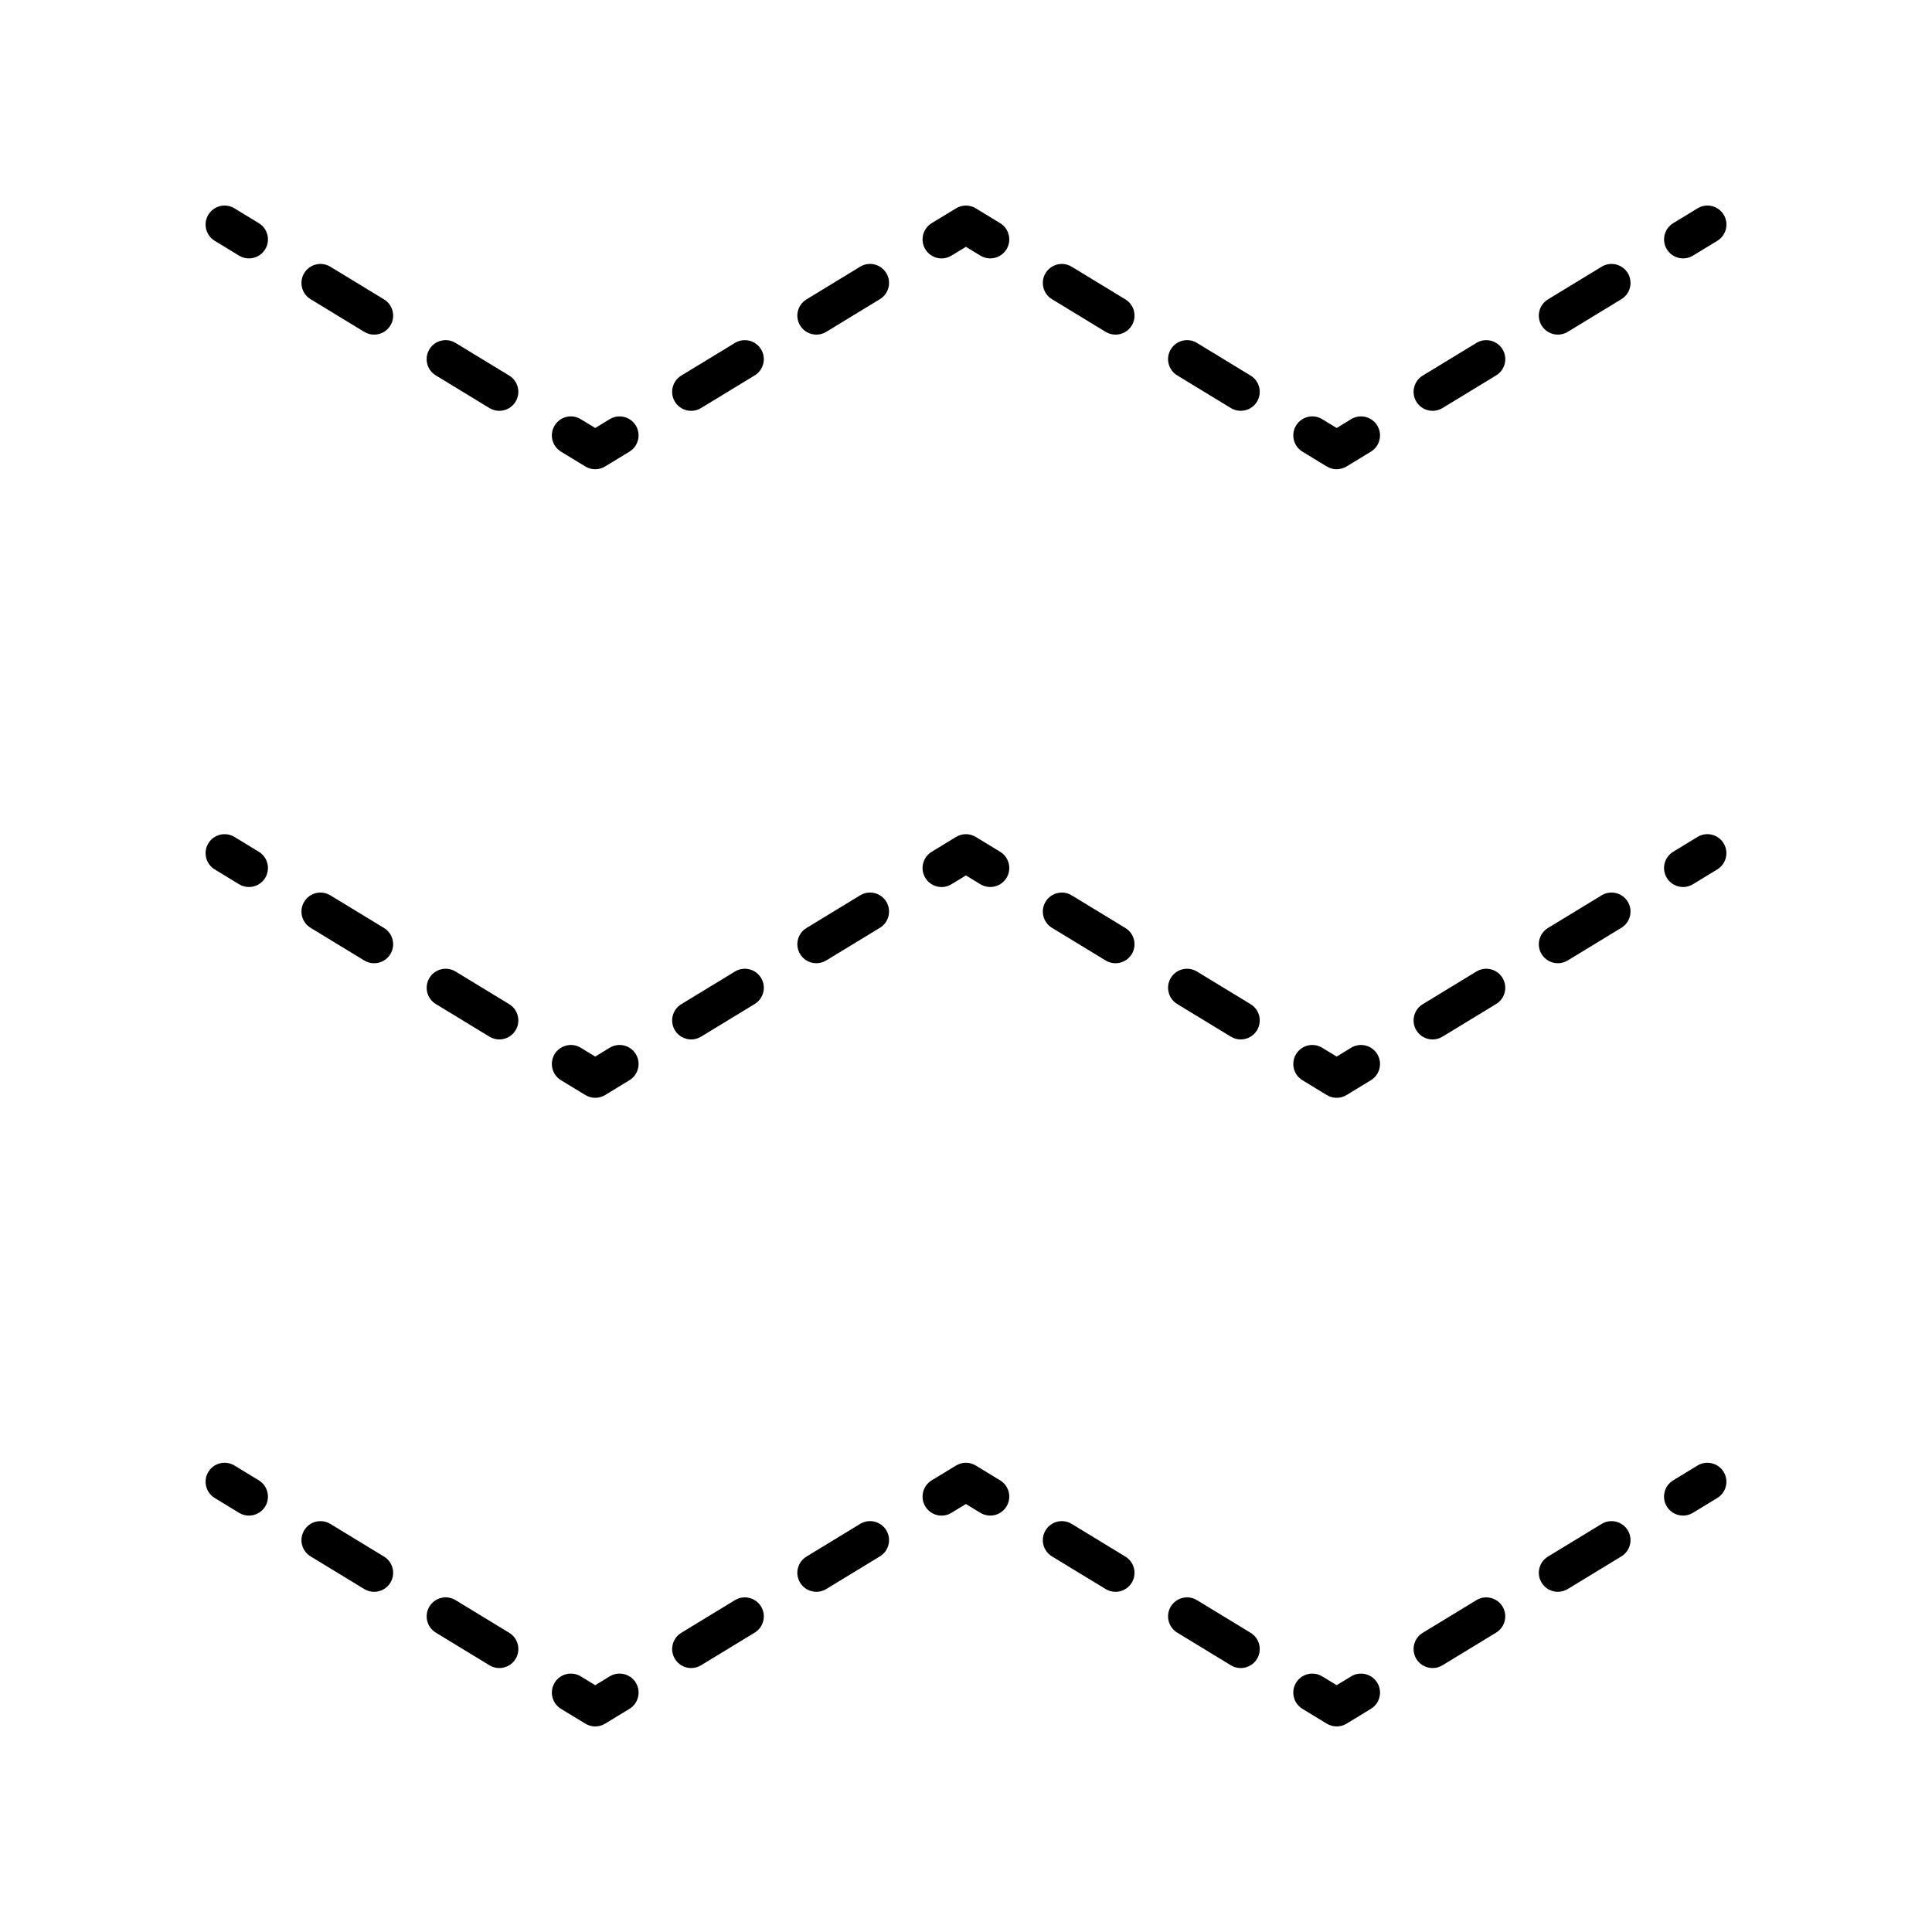 <?xml version="1.0" encoding="UTF-8"?>
<!-- Uploaded to: SVG Find, www.svgfind.com, Generator: SVG Find Mixer Tools -->
<svg fill="#000000" width="800px" height="800px" version="1.1" viewBox="144 144 512 512" xmlns="http://www.w3.org/2000/svg">
 <g>
  <path d="m212.59 203.14-6.453-3.93c-2.383-1.453-5.477-0.688-6.922 1.684-1.445 2.375-0.688 5.477 1.688 6.922l6.453 3.93c0.816 0.5 1.723 0.734 2.613 0.734 1.703 0 3.359-0.859 4.309-2.418 1.445-2.379 0.688-5.477-1.688-6.922z"/>
  <path d="m257.8 236.56c-1.445 2.375-0.695 5.477 1.684 6.922l14.219 8.656c0.82 0.5 1.727 0.734 2.617 0.734 1.703 0 3.359-0.859 4.309-2.418 1.445-2.375 0.695-5.477-1.684-6.922l-14.219-8.656c-2.391-1.453-5.481-0.688-6.926 1.684z"/>
  <path d="m226.31 223.29 14.219 8.656c0.82 0.5 1.727 0.734 2.617 0.734 1.703 0 3.359-0.859 4.309-2.418 1.445-2.375 0.695-5.477-1.684-6.922l-14.219-8.656c-2.391-1.453-5.481-0.688-6.926 1.684-1.445 2.379-0.695 5.477 1.684 6.922z"/>
  <path d="m290.98 256.77c-1.445 2.375-0.688 5.477 1.688 6.922l6.453 3.93c0.801 0.488 1.711 0.734 2.617 0.734s1.816-0.246 2.617-0.734l6.453-3.93c2.375-1.445 3.133-4.547 1.688-6.922-1.445-2.371-4.535-3.137-6.922-1.684l-3.836 2.336-3.836-2.336c-2.375-1.457-5.473-0.688-6.922 1.684z"/>
  <path d="m338.76 234.88-14.219 8.656c-2.375 1.445-3.129 4.547-1.684 6.922 0.949 1.559 2.609 2.418 4.309 2.418 0.891 0 1.797-0.234 2.617-0.734l14.219-8.656c2.375-1.445 3.129-4.547 1.684-6.922-1.445-2.367-4.535-3.137-6.926-1.684z"/>
  <path d="m356.04 230.26c0.949 1.559 2.609 2.418 4.309 2.418 0.891 0 1.797-0.234 2.613-0.734l14.223-8.66c2.383-1.445 3.133-4.547 1.688-6.922-1.441-2.367-4.543-3.133-6.922-1.684l-14.223 8.66c-2.383 1.445-3.137 4.547-1.688 6.922z"/>
  <path d="m389.22 210.06c1.453 2.375 4.547 3.141 6.922 1.684l3.836-2.336 3.836 2.336c0.816 0.5 1.723 0.734 2.613 0.734 1.703 0 3.359-0.859 4.309-2.418 1.445-2.375 0.688-5.477-1.688-6.922l-6.453-3.93c-1.605-0.98-3.633-0.98-5.234 0l-6.453 3.93c-2.375 1.445-3.133 4.543-1.688 6.922z"/>
  <path d="m454.28 236.56c-1.445 2.375-0.688 5.477 1.688 6.922l14.223 8.656c0.816 0.5 1.723 0.734 2.613 0.734 1.703 0 3.359-0.859 4.309-2.418 1.445-2.375 0.688-5.477-1.688-6.922l-14.223-8.656c-2.383-1.453-5.477-0.688-6.922 1.684z"/>
  <path d="m442.24 223.34-14.223-8.656c-2.383-1.453-5.477-0.688-6.922 1.684-1.445 2.375-0.688 5.477 1.688 6.922l14.223 8.656c0.816 0.5 1.723 0.734 2.613 0.734 1.703 0 3.359-0.859 4.309-2.418 1.445-2.379 0.688-5.477-1.688-6.922z"/>
  <path d="m487.47 256.77c-1.445 2.375-0.688 5.477 1.688 6.922l6.453 3.93c0.801 0.488 1.711 0.734 2.617 0.734s1.816-0.246 2.617-0.734l6.453-3.93c2.375-1.445 3.133-4.547 1.688-6.922-1.445-2.371-4.543-3.137-6.922-1.684l-3.836 2.336-3.836-2.336c-2.383-1.457-5.477-0.688-6.922 1.684z"/>
  <path d="m535.26 234.88-14.223 8.656c-2.375 1.445-3.133 4.547-1.688 6.922 0.949 1.559 2.609 2.418 4.309 2.418 0.891 0 1.797-0.234 2.613-0.734l14.223-8.656c2.375-1.445 3.133-4.547 1.688-6.922-1.445-2.367-4.539-3.137-6.922-1.684z"/>
  <path d="m552.54 230.26c0.949 1.559 2.609 2.418 4.309 2.418 0.891 0 1.797-0.234 2.613-0.734l14.223-8.656c2.375-1.445 3.133-4.547 1.688-6.922-1.445-2.371-4.543-3.133-6.922-1.684l-14.223 8.656c-2.379 1.445-3.137 4.547-1.688 6.922z"/>
  <path d="m590.04 212.48c0.891 0 1.797-0.234 2.613-0.734l6.453-3.93c2.375-1.445 3.133-4.547 1.688-6.922-1.441-2.371-4.543-3.133-6.922-1.684l-6.453 3.93c-2.375 1.445-3.133 4.547-1.688 6.922 0.945 1.555 2.606 2.418 4.309 2.418z"/>
  <path d="m212.59 369.73-6.453-3.93c-2.383-1.453-5.477-0.688-6.922 1.684-1.445 2.375-0.688 5.477 1.688 6.922l6.453 3.93c0.816 0.5 1.723 0.734 2.613 0.734 1.703 0 3.359-0.859 4.309-2.418 1.445-2.375 0.688-5.477-1.688-6.922z"/>
  <path d="m226.31 389.88 14.219 8.656c0.82 0.5 1.727 0.734 2.617 0.734 1.703 0 3.359-0.859 4.309-2.418 1.445-2.375 0.695-5.477-1.684-6.922l-14.219-8.656c-2.391-1.453-5.481-0.688-6.926 1.684-1.445 2.375-0.695 5.473 1.684 6.922z"/>
  <path d="m259.49 410.07 14.219 8.656c0.82 0.5 1.727 0.734 2.617 0.734 1.703 0 3.359-0.859 4.309-2.418 1.445-2.375 0.695-5.477-1.684-6.922l-14.219-8.656c-2.391-1.453-5.481-0.688-6.926 1.684-1.445 2.379-0.691 5.477 1.684 6.922z"/>
  <path d="m292.67 430.27 6.453 3.93c0.801 0.488 1.711 0.734 2.617 0.734s1.816-0.246 2.617-0.734l6.453-3.93c2.375-1.445 3.133-4.547 1.688-6.922-1.445-2.367-4.535-3.133-6.922-1.684l-3.836 2.336-3.836-2.336c-2.375-1.453-5.477-0.688-6.922 1.684-1.445 2.379-0.688 5.477 1.688 6.922z"/>
  <path d="m345.69 403.15c-1.445-2.371-4.535-3.133-6.926-1.684l-14.219 8.656c-2.375 1.445-3.129 4.547-1.684 6.922 0.949 1.559 2.609 2.418 4.309 2.418 0.891 0 1.797-0.234 2.617-0.734l14.219-8.656c2.375-1.445 3.129-4.543 1.684-6.922z"/>
  <path d="m371.95 381.27-14.223 8.656c-2.375 1.445-3.133 4.547-1.688 6.922 0.949 1.559 2.609 2.418 4.309 2.418 0.891 0 1.797-0.234 2.613-0.734l14.223-8.656c2.375-1.445 3.133-4.547 1.688-6.922-1.441-2.371-4.539-3.133-6.922-1.684z"/>
  <path d="m389.22 376.65c1.453 2.375 4.547 3.141 6.922 1.684l3.836-2.336 3.836 2.336c0.816 0.5 1.723 0.734 2.613 0.734 1.703 0 3.359-0.859 4.309-2.418 1.445-2.375 0.688-5.477-1.688-6.922l-6.453-3.93c-1.605-0.98-3.633-0.98-5.234 0l-6.453 3.93c-2.375 1.445-3.133 4.547-1.688 6.922z"/>
  <path d="m422.78 389.88 14.223 8.656c0.816 0.5 1.723 0.734 2.613 0.734 1.703 0 3.359-0.859 4.309-2.418 1.445-2.375 0.688-5.477-1.688-6.922l-14.223-8.656c-2.383-1.453-5.477-0.688-6.922 1.684-1.445 2.375-0.688 5.473 1.688 6.922z"/>
  <path d="m455.97 410.07 14.223 8.656c0.816 0.5 1.723 0.734 2.613 0.734 1.703 0 3.359-0.859 4.309-2.418 1.445-2.375 0.688-5.477-1.688-6.922l-14.223-8.656c-2.383-1.453-5.477-0.688-6.922 1.684-1.445 2.379-0.688 5.477 1.688 6.922z"/>
  <path d="m489.16 430.27 6.453 3.93c0.801 0.488 1.711 0.734 2.617 0.734s1.816-0.246 2.617-0.734l6.453-3.93c2.375-1.445 3.133-4.547 1.688-6.922-1.445-2.367-4.543-3.133-6.922-1.684l-3.836 2.336-3.836-2.336c-2.383-1.453-5.477-0.688-6.922 1.684-1.449 2.379-0.691 5.477 1.688 6.922z"/>
  <path d="m568.45 381.27-14.223 8.656c-2.375 1.445-3.133 4.547-1.688 6.922 0.949 1.559 2.609 2.418 4.309 2.418 0.891 0 1.797-0.234 2.613-0.734l14.223-8.656c2.375-1.445 3.133-4.547 1.688-6.922-1.445-2.371-4.535-3.133-6.922-1.684z"/>
  <path d="m542.18 403.15c-1.445-2.371-4.543-3.133-6.922-1.684l-14.223 8.656c-2.375 1.445-3.133 4.547-1.688 6.922 0.949 1.559 2.609 2.418 4.309 2.418 0.891 0 1.797-0.234 2.613-0.734l14.223-8.656c2.375-1.445 3.133-4.543 1.688-6.922z"/>
  <path d="m585.72 376.65c0.949 1.559 2.609 2.418 4.309 2.418 0.891 0 1.797-0.234 2.613-0.734l6.453-3.93c2.375-1.445 3.133-4.547 1.688-6.922-1.441-2.371-4.543-3.133-6.922-1.684l-6.453 3.93c-2.375 1.445-3.133 4.547-1.688 6.922z"/>
  <path d="m212.59 536.31-6.453-3.93c-2.383-1.453-5.477-0.688-6.922 1.684-1.445 2.375-0.688 5.477 1.688 6.922l6.453 3.93c0.816 0.5 1.723 0.734 2.613 0.734 1.703 0 3.359-0.859 4.309-2.418 1.445-2.375 0.688-5.473-1.688-6.922z"/>
  <path d="m226.31 556.46 14.219 8.656c0.82 0.5 1.727 0.734 2.617 0.734 1.703 0 3.359-0.859 4.309-2.418 1.445-2.375 0.695-5.477-1.684-6.922l-14.219-8.656c-2.391-1.453-5.481-0.691-6.926 1.684s-0.695 5.473 1.684 6.922z"/>
  <path d="m259.49 576.66 14.219 8.656c0.82 0.5 1.727 0.734 2.617 0.734 1.703 0 3.359-0.859 4.309-2.418 1.445-2.375 0.695-5.477-1.684-6.922l-14.219-8.656c-2.391-1.453-5.481-0.688-6.926 1.684-1.445 2.375-0.691 5.473 1.684 6.922z"/>
  <path d="m292.67 596.86 6.453 3.93c0.805 0.488 1.715 0.734 2.621 0.734s1.816-0.246 2.617-0.734l6.453-3.93c2.375-1.445 3.133-4.547 1.688-6.922-1.445-2.367-4.535-3.133-6.922-1.684l-3.836 2.336-3.836-2.336c-2.375-1.453-5.477-0.688-6.922 1.684-1.449 2.375-0.691 5.473 1.684 6.922z"/>
  <path d="m356.04 563.43c0.949 1.559 2.609 2.418 4.309 2.418 0.891 0 1.797-0.234 2.613-0.734l14.223-8.66c2.383-1.445 3.133-4.547 1.688-6.922-1.441-2.371-4.543-3.137-6.922-1.684l-14.223 8.66c-2.383 1.445-3.137 4.547-1.688 6.922z"/>
  <path d="m345.69 569.74c-1.445-2.371-4.535-3.133-6.926-1.684l-14.219 8.656c-2.375 1.445-3.129 4.547-1.684 6.922 0.949 1.559 2.609 2.418 4.309 2.418 0.891 0 1.797-0.234 2.617-0.734l14.219-8.656c2.375-1.449 3.129-4.547 1.684-6.922z"/>
  <path d="m389.22 543.23c1.453 2.375 4.547 3.137 6.922 1.684l3.836-2.336 3.836 2.336c0.816 0.5 1.723 0.734 2.613 0.734 1.703 0 3.359-0.859 4.309-2.418 1.445-2.375 0.688-5.477-1.688-6.922l-6.453-3.93c-1.605-0.98-3.633-0.98-5.234 0l-6.453 3.93c-2.375 1.445-3.133 4.543-1.688 6.922z"/>
  <path d="m455.97 576.66 14.223 8.656c0.816 0.5 1.723 0.734 2.613 0.734 1.703 0 3.359-0.859 4.309-2.418 1.445-2.375 0.688-5.477-1.688-6.922l-14.223-8.656c-2.383-1.453-5.477-0.688-6.922 1.684-1.445 2.375-0.688 5.477 1.688 6.922z"/>
  <path d="m422.78 556.46 14.223 8.656c0.816 0.5 1.723 0.734 2.613 0.734 1.703 0 3.359-0.859 4.309-2.418 1.445-2.375 0.688-5.477-1.688-6.922l-14.223-8.656c-2.383-1.457-5.477-0.691-6.922 1.684s-0.688 5.477 1.688 6.922z"/>
  <path d="m489.16 596.86 6.453 3.93c0.805 0.488 1.715 0.734 2.617 0.734 0.906 0 1.816-0.246 2.617-0.734l6.453-3.93c2.375-1.445 3.133-4.547 1.688-6.922-1.445-2.367-4.543-3.133-6.922-1.684l-3.836 2.336-3.836-2.336c-2.383-1.453-5.477-0.688-6.922 1.684-1.449 2.375-0.691 5.473 1.688 6.922z"/>
  <path d="m542.18 569.74c-1.445-2.371-4.543-3.133-6.922-1.684l-14.223 8.656c-2.375 1.445-3.133 4.547-1.688 6.922 0.949 1.559 2.609 2.418 4.309 2.418 0.891 0 1.797-0.234 2.613-0.734l14.223-8.656c2.375-1.449 3.133-4.547 1.688-6.922z"/>
  <path d="m552.54 563.43c0.949 1.559 2.609 2.418 4.309 2.418 0.891 0 1.797-0.234 2.613-0.734l14.223-8.656c2.375-1.445 3.133-4.547 1.688-6.922-1.445-2.367-4.543-3.133-6.922-1.684l-14.223 8.656c-2.379 1.445-3.137 4.547-1.688 6.922z"/>
  <path d="m585.72 543.23c0.949 1.559 2.609 2.418 4.309 2.418 0.891 0 1.797-0.234 2.613-0.734l6.453-3.93c2.375-1.445 3.133-4.547 1.688-6.922-1.441-2.367-4.543-3.129-6.922-1.684l-6.453 3.93c-2.375 1.445-3.133 4.543-1.688 6.922z"/>
 </g>
</svg>